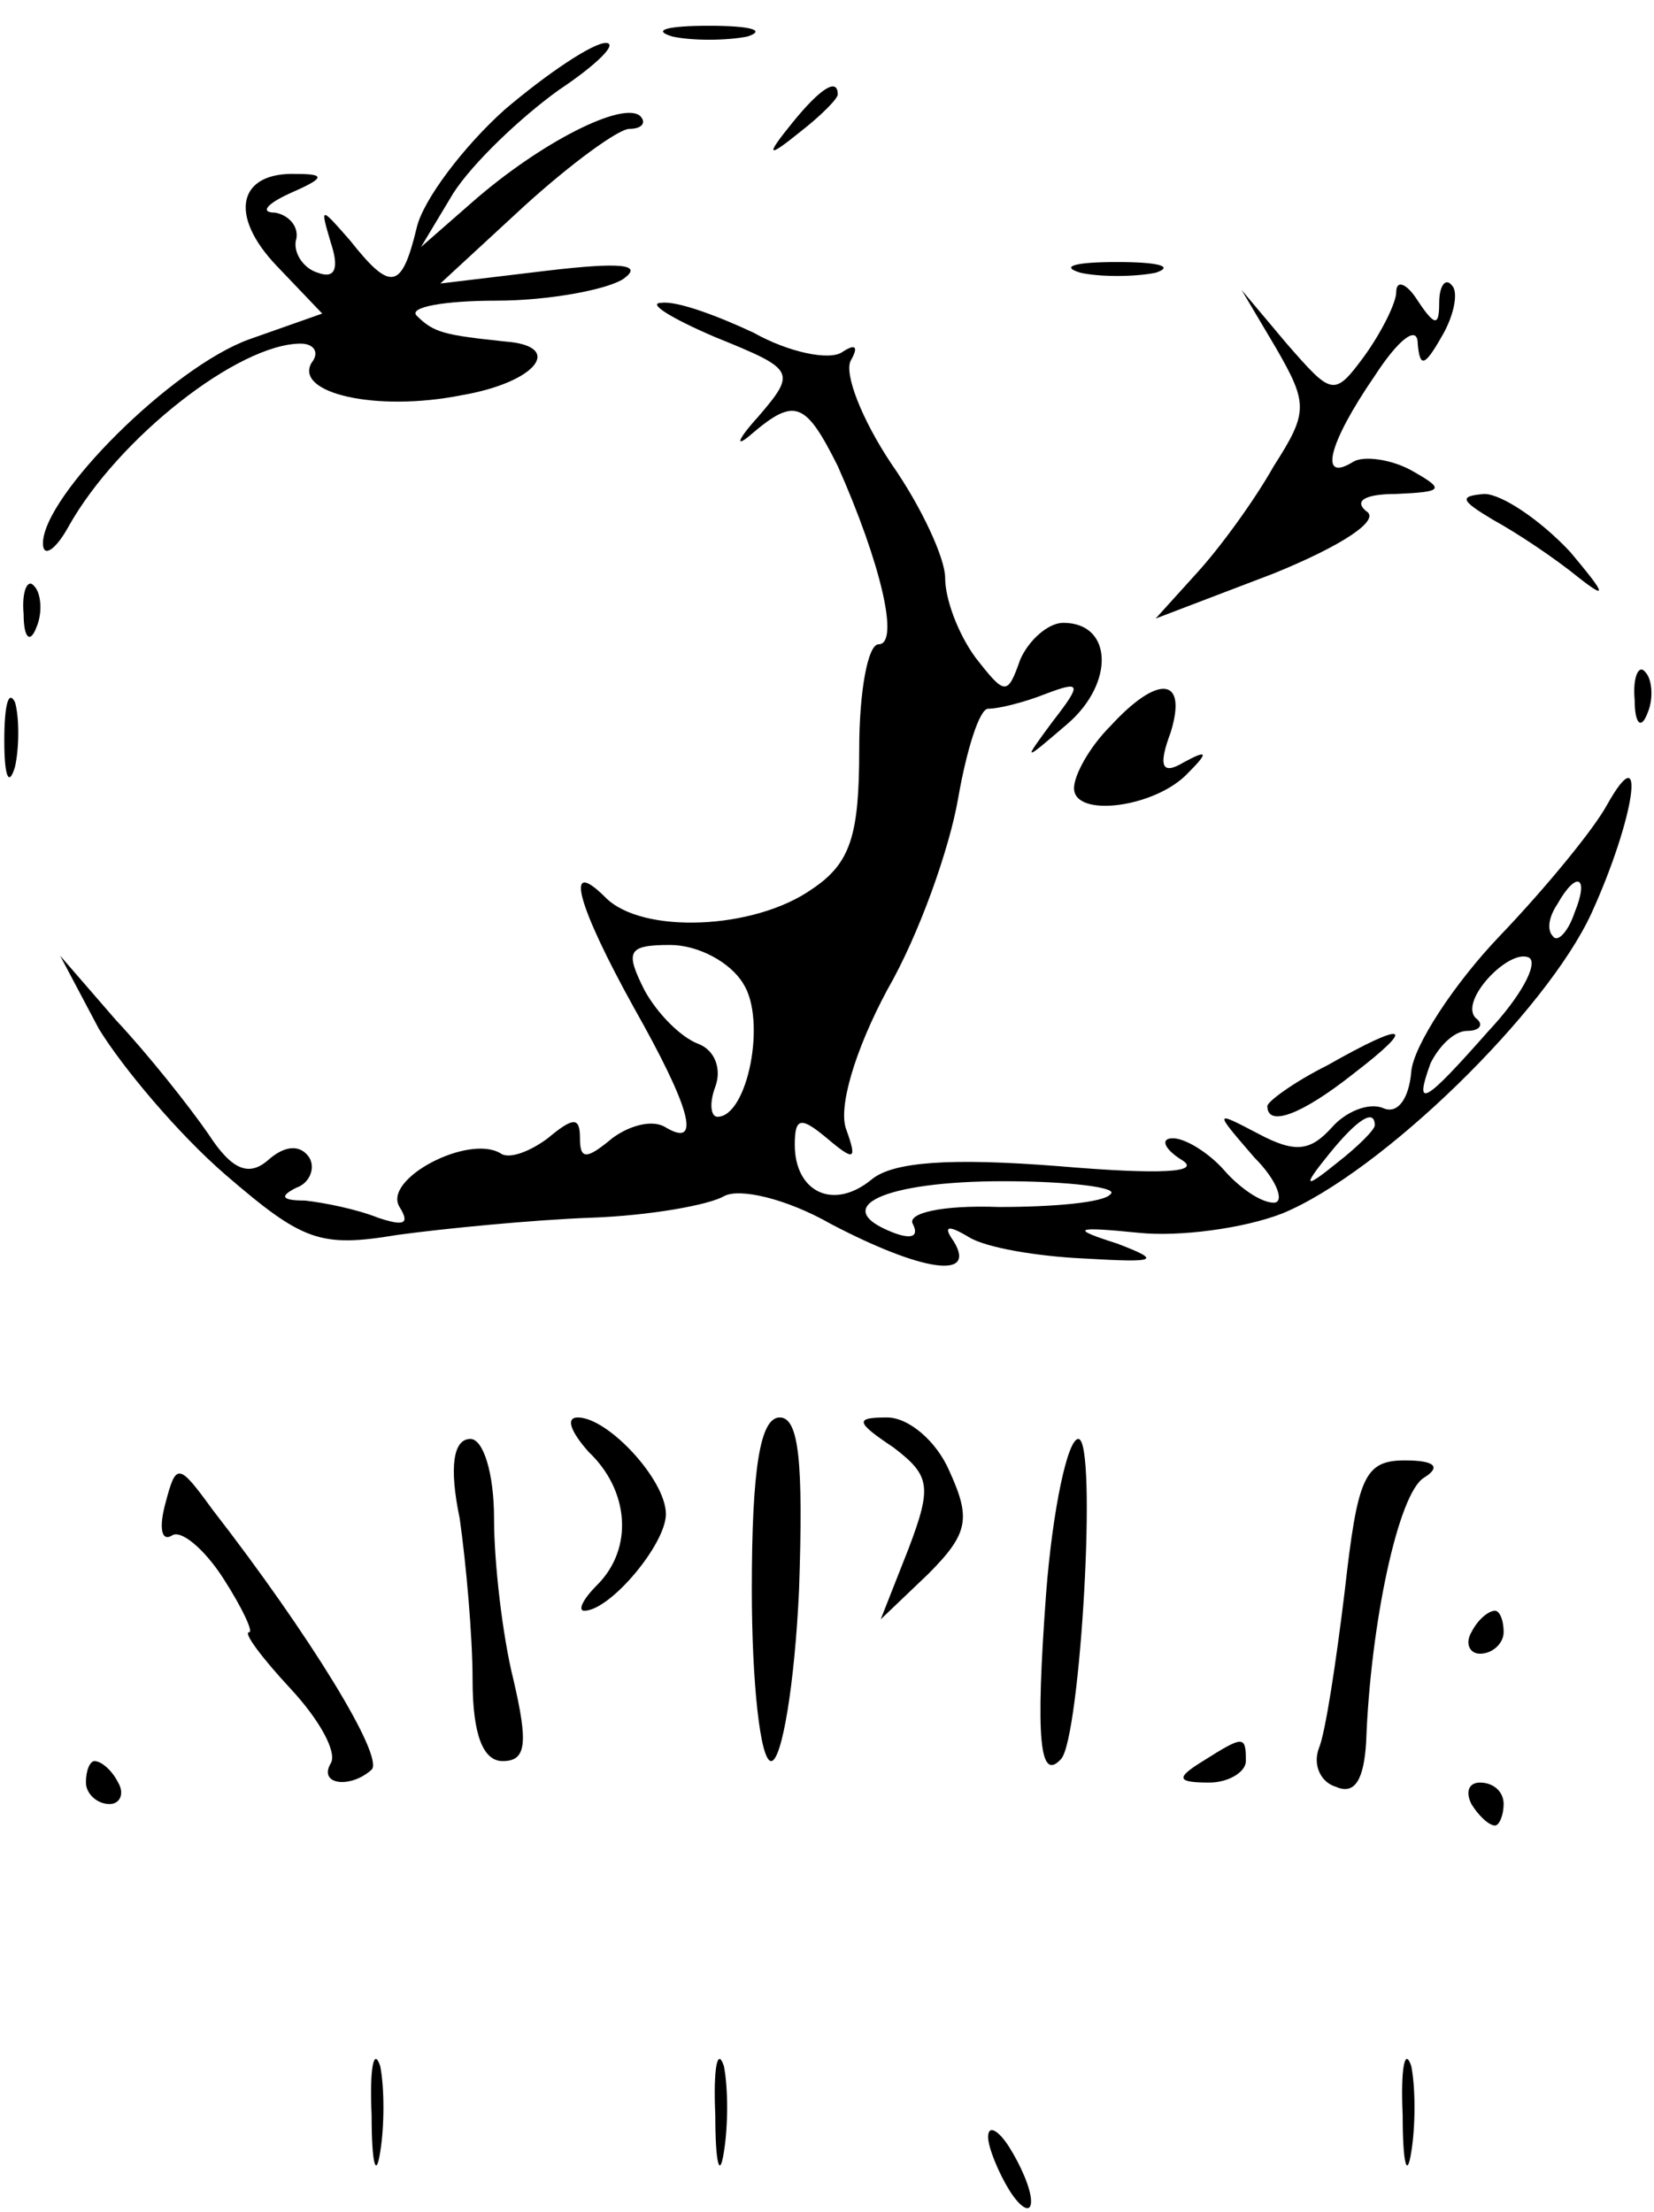 <?xml version="1.0" encoding="UTF-8" standalone="no"?> <svg xmlns="http://www.w3.org/2000/svg" version="1.0" width="77pt" height="103pt" viewBox="0 0 77 103" preserveAspectRatio="xMidYMid meet"><g transform="translate(0,103) scale(0.1,-0.1)" fill="#000000" stroke="none"><path d="M313 1013 c9 -2 25 -2 35 0 9 3 1 5 -18 5 -19 0 -27 -2 -17 -5z"></path><path d="M235 979 c-19 -17 -38 -42 -41 -55 -7 -29 -12 -30 -31 -6 -14 16 -14 16 -9 -1 4 -12 2 -17 -6 -14 -7 2 -12 10 -10 16 1 6 -4 11 -10 12 -7 0 -4 4 7 9 16 7 17 9 3 9 -27 1 -32 -19 -9 -43 l21 -22 -34 -12 c-36 -13 -96 -73 -96 -95 0 -7 6 -3 12 8 23 41 79 85 108 85 6 0 9 -4 5 -9 -8 -14 30 -23 70 -15 35 6 48 23 20 25 -28 3 -33 4 -41 12 -4 4 13 7 37 7 24 0 51 5 59 10 10 7 -1 8 -35 4 l-50 -6 39 36 c22 20 44 36 49 36 6 0 8 3 5 6 -8 7 -46 -12 -78 -40 l-24 -21 15 25 c9 14 31 35 49 48 18 12 28 22 22 22 -6 0 -27 -14 -47 -31z"></path><path d="M369 973 c-13 -16 -12 -17 4 -4 9 7 17 15 17 17 0 8 -8 3 -21 -13z"></path><path d="M503 903 c9 -2 25 -2 35 0 9 3 1 5 -18 5 -19 0 -27 -2 -17 -5z"></path><path d="M650 894 c0 -5 -7 -19 -15 -30 -14 -19 -15 -18 -36 6 l-21 25 16 -27 c15 -26 15 -30 -1 -55 -9 -16 -25 -38 -36 -50 l-19 -21 55 21 c32 13 50 25 43 29 -6 5 0 8 14 8 22 1 23 2 7 11 -9 5 -22 7 -27 4 -16 -10 -12 8 10 40 11 17 20 24 20 15 1 -11 3 -11 11 3 6 10 8 21 5 24 -3 4 -6 0 -6 -8 0 -11 -2 -11 -10 1 -5 8 -10 10 -10 4z"></path><path d="M333 873 c37 -15 38 -16 20 -37 -10 -11 -11 -15 -3 -8 20 17 25 15 40 -15 20 -45 29 -83 19 -83 -5 0 -9 -22 -9 -49 0 -40 -4 -53 -22 -65 -27 -19 -79 -21 -96 -4 -20 20 -13 -4 13 -51 26 -46 32 -66 15 -56 -6 4 -17 1 -25 -5 -12 -10 -15 -10 -15 0 0 10 -3 10 -15 0 -8 -6 -18 -10 -22 -7 -15 9 -55 -12 -47 -25 5 -8 2 -9 -10 -5 -10 4 -25 7 -34 8 -11 0 -12 2 -4 6 6 2 9 9 6 14 -4 6 -11 6 -19 -1 -9 -8 -17 -5 -28 12 -9 13 -28 37 -43 53 l-26 30 18 -34 c11 -18 37 -49 59 -68 36 -31 44 -34 80 -28 22 3 63 7 90 8 28 1 55 6 62 10 7 4 29 -1 50 -13 42 -22 68 -26 57 -8 -5 7 -3 8 7 2 8 -5 32 -9 54 -10 34 -2 36 -1 15 7 -22 7 -20 8 10 5 19 -2 49 2 67 9 46 19 123 94 144 140 20 44 26 84 7 50 -6 -11 -28 -38 -50 -61 -21 -22 -40 -51 -41 -63 -1 -12 -6 -20 -13 -17 -7 3 -18 -2 -24 -9 -10 -11 -17 -12 -34 -3 -21 11 -21 11 -2 -11 11 -11 14 -21 9 -21 -6 0 -16 7 -23 15 -7 8 -18 15 -24 15 -6 0 -4 -5 4 -10 10 -6 -10 -7 -57 -3 -51 4 -77 2 -87 -6 -18 -15 -36 -6 -36 16 0 13 3 13 15 3 13 -11 14 -10 9 4 -4 10 4 37 19 65 15 26 29 66 33 89 4 23 10 42 14 42 5 0 17 3 27 7 16 6 17 5 3 -13 -14 -19 -14 -19 7 -1 22 19 21 47 -2 47 -7 0 -16 -8 -20 -17 -6 -17 -7 -17 -21 1 -8 11 -14 27 -14 37 0 9 -11 33 -25 53 -14 21 -22 42 -19 48 4 7 2 8 -4 4 -6 -4 -25 0 -41 9 -17 8 -36 15 -43 14 -7 0 4 -7 25 -16z m400 -268 c-3 -9 -8 -14 -10 -11 -3 3 -2 9 2 15 9 16 15 13 8 -4z m-387 -33 c11 -17 2 -62 -12 -62 -3 0 -4 6 -1 14 3 8 0 17 -8 20 -8 3 -19 14 -25 25 -9 18 -8 21 12 21 13 0 28 -8 34 -18z m347 -22 c-30 -34 -35 -37 -27 -15 4 8 11 15 17 15 6 0 8 3 4 6 -8 8 16 33 25 28 4 -3 -4 -18 -19 -34z m-53 -44 c0 -2 -8 -10 -17 -17 -16 -13 -17 -12 -4 4 13 16 21 21 21 13z m-123 -32 c-3 -4 -27 -6 -52 -6 -27 1 -43 -3 -40 -8 3 -6 -1 -7 -9 -4 -31 12 -4 24 51 24 31 0 54 -3 50 -6z"></path><path d="M695 788 c11 -6 29 -18 40 -27 14 -11 12 -7 -4 12 -14 15 -32 27 -40 27 -12 -1 -11 -3 4 -12z"></path><path d="M11 744 c0 -11 3 -14 6 -6 3 7 2 16 -1 19 -3 4 -6 -2 -5 -13z"></path><path d="M761 704 c0 -11 3 -14 6 -6 3 7 2 16 -1 19 -3 4 -6 -2 -5 -13z"></path><path d="M2 685 c0 -16 2 -22 5 -12 2 9 2 23 0 30 -3 6 -5 -1 -5 -18z"></path><path d="M517 692 c-10 -10 -17 -23 -17 -29 0 -14 38 -9 53 7 10 10 9 11 -2 5 -10 -6 -12 -2 -6 14 8 26 -6 27 -28 3z"></path><path d="M618 534 c-16 -8 -28 -17 -28 -19 0 -10 16 -4 40 15 30 23 25 25 -12 4z"></path><path d="M274 354 c19 -18 21 -45 4 -62 -7 -7 -9 -12 -6 -12 12 0 38 31 38 45 0 16 -27 45 -41 45 -6 0 -3 -7 5 -16z"></path><path d="M350 290 c0 -44 4 -80 9 -80 5 0 11 36 13 80 2 59 0 80 -9 80 -9 0 -13 -23 -13 -80z"></path><path d="M416 356 c17 -13 18 -18 7 -47 l-13 -33 22 21 c19 19 20 26 10 48 -6 14 -19 25 -29 25 -15 0 -15 -2 3 -14z"></path><path d="M214 323 c3 -21 6 -55 6 -75 0 -26 5 -38 14 -38 11 0 12 8 5 38 -5 20 -9 54 -9 75 0 21 -5 37 -11 37 -8 0 -10 -13 -5 -37z"></path><path d="M487 288 c-5 -68 -3 -88 7 -77 9 10 17 149 8 149 -5 0 -12 -33 -15 -72z"></path><path d="M77 330 c-3 -11 -2 -18 3 -15 4 3 15 -6 24 -20 9 -14 14 -25 12 -25 -3 0 6 -12 19 -26 14 -15 22 -30 19 -35 -6 -10 9 -12 19 -3 6 6 -29 63 -74 121 -16 22 -17 22 -22 3z"></path><path d="M626 289 c-4 -33 -9 -66 -12 -73 -3 -8 1 -16 8 -18 9 -4 13 4 14 21 2 55 15 116 27 123 8 5 5 8 -9 8 -19 0 -22 -8 -28 -61z"></path><path d="M685 270 c-3 -5 -1 -10 4 -10 6 0 11 5 11 10 0 6 -2 10 -4 10 -3 0 -8 -4 -11 -10z"></path><path d="M560 210 c-13 -8 -12 -10 3 -10 9 0 17 5 17 10 0 12 -1 12 -20 0z"></path><path d="M40 200 c0 -5 5 -10 11 -10 5 0 7 5 4 10 -3 6 -8 10 -11 10 -2 0 -4 -4 -4 -10z"></path><path d="M685 190 c3 -5 8 -10 11 -10 2 0 4 5 4 10 0 6 -5 10 -11 10 -5 0 -7 -4 -4 -10z"></path><path d="M173 45 c0 -22 2 -30 4 -17 2 12 2 30 0 40 -3 9 -5 -1 -4 -23z"></path><path d="M333 45 c0 -22 2 -30 4 -17 2 12 2 30 0 40 -3 9 -5 -1 -4 -23z"></path><path d="M653 45 c0 -22 2 -30 4 -17 2 12 2 30 0 40 -3 9 -5 -1 -4 -23z"></path><path d="M460 35 c0 -5 5 -17 10 -25 5 -8 10 -11 10 -5 0 6 -5 17 -10 25 -5 8 -10 11 -10 5z"></path></g></svg> 